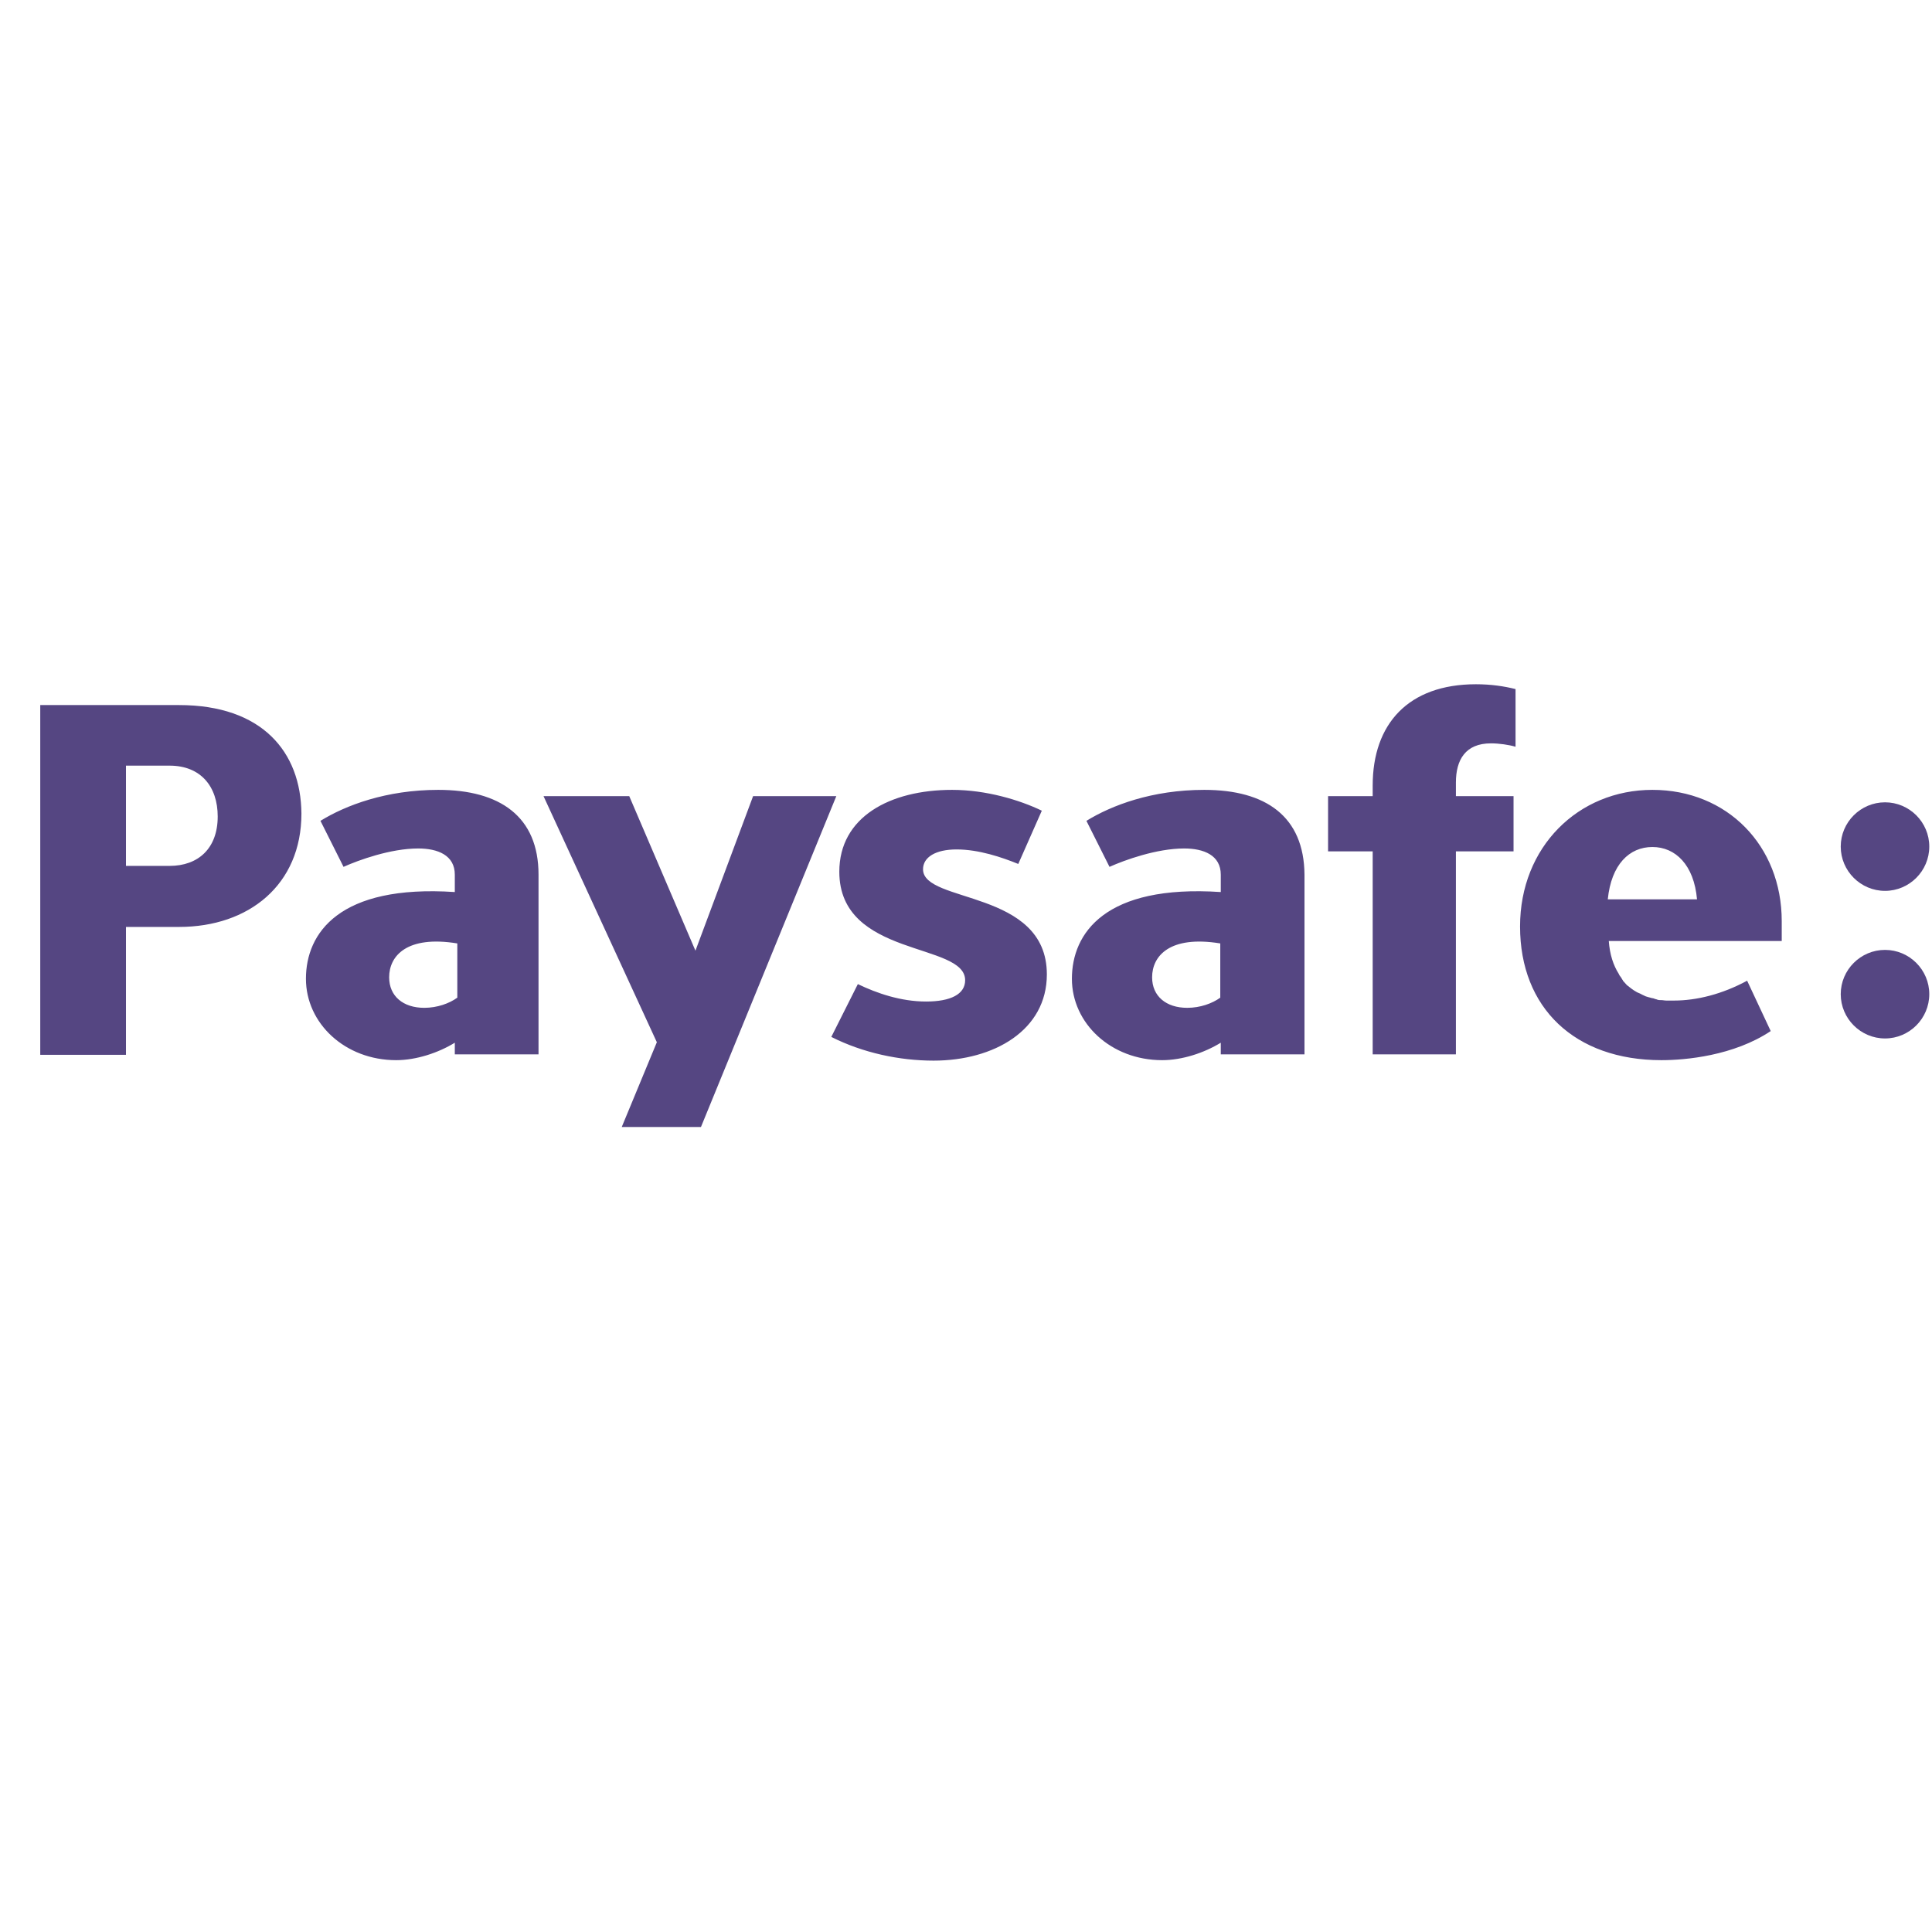 <svg width="54" height="54" viewBox="0 0 54 54" fill="none" xmlns="http://www.w3.org/2000/svg">
<path d="M53.924 23.662C53.924 24.343 53.368 24.9 52.687 24.9C52.005 24.9 51.449 24.343 51.449 23.662C51.449 22.981 52.005 22.425 52.687 22.425C53.368 22.425 53.924 22.981 53.924 23.662Z" fill="#554682"/>
<path d="M53.924 27.787C53.924 28.468 53.368 29.025 52.687 29.025C52.005 29.025 51.449 28.468 51.449 27.787C51.449 27.106 52.005 26.55 52.687 26.55C53.368 26.55 53.924 27.106 53.924 27.787Z" fill="#554682"/>
<path d="M4.74 24.202H3.521V21.4H4.74C5.609 21.4 6.085 21.982 6.085 22.821C6.085 23.715 5.539 24.202 4.74 24.202ZM5.006 19.707H1.125V29.483H3.521V25.908H5.006C6.954 25.908 8.425 24.73 8.425 22.74C8.411 21.007 7.318 19.707 5.006 19.707ZM21.049 22.253L19.438 26.572L17.588 22.253H15.192L18.359 29.131L17.378 31.5H19.592L23.375 22.253H21.049ZM38.367 21.955V22.253H37.12V23.796H38.367V29.469H40.693V23.796H42.304V22.253H40.693V21.873C40.693 21.237 40.959 20.777 41.673 20.777C41.898 20.777 42.178 20.817 42.36 20.872V19.26C42.038 19.179 41.673 19.125 41.253 19.125C39.362 19.125 38.367 20.235 38.367 21.955ZM34.107 27.885C33.883 28.047 33.547 28.169 33.183 28.169C32.594 28.169 32.202 27.844 32.202 27.316C32.202 26.721 32.692 26.138 34.107 26.369V27.885ZM33.659 22.077C32.202 22.077 31.067 22.51 30.366 22.943L31.011 24.229C31.431 24.04 32.328 23.715 33.099 23.715C33.645 23.715 34.121 23.904 34.121 24.446V24.933C30.885 24.717 29.96 26.084 29.96 27.357C29.96 28.603 31.053 29.632 32.482 29.632C33.043 29.632 33.659 29.428 34.121 29.144V29.469H36.461V24.446C36.447 22.821 35.383 22.077 33.659 22.077ZM12.782 27.885C12.558 28.047 12.222 28.169 11.858 28.169C11.269 28.169 10.877 27.844 10.877 27.316C10.877 26.721 11.367 26.138 12.782 26.369V27.885ZM12.25 22.077C10.793 22.077 9.658 22.51 8.957 22.943L9.602 24.229C10.022 24.04 10.919 23.715 11.689 23.715C12.236 23.715 12.712 23.904 12.712 24.446V24.933C9.476 24.717 8.551 26.084 8.551 27.357C8.551 28.603 9.644 29.632 11.073 29.632C11.633 29.632 12.25 29.428 12.712 29.144V29.469H15.052V24.446C15.052 22.821 13.973 22.077 12.25 22.077ZM25.799 24.297C25.799 23.959 26.149 23.742 26.738 23.742C27.354 23.742 27.998 23.959 28.461 24.148L29.119 22.659C28.503 22.361 27.564 22.077 26.611 22.077C24.874 22.077 23.459 22.835 23.459 24.365C23.459 26.775 26.976 26.328 26.976 27.398C26.976 27.79 26.569 27.993 25.883 27.993C25.182 27.993 24.51 27.763 23.977 27.506L23.235 28.982C24.117 29.428 25.14 29.645 26.093 29.645C27.788 29.645 29.26 28.792 29.26 27.235C29.26 24.852 25.799 25.258 25.799 24.297ZM46.185 23.674C46.83 23.674 47.348 24.175 47.432 25.136H44.938C45.036 24.162 45.541 23.674 46.185 23.674ZM49.8 26.314V25.746C49.8 23.634 48.273 22.077 46.185 22.077C44.111 22.077 42.486 23.674 42.486 25.895C42.486 28.169 44.013 29.632 46.437 29.632C47.11 29.632 48.455 29.51 49.492 28.819L48.833 27.411C48.133 27.79 47.418 27.966 46.788 27.966C46.731 27.966 46.675 27.966 46.619 27.966C46.605 27.966 46.591 27.966 46.577 27.966C46.521 27.966 46.479 27.953 46.423 27.953C46.409 27.953 46.395 27.953 46.395 27.953C46.353 27.953 46.311 27.939 46.283 27.926C46.269 27.926 46.255 27.926 46.241 27.912C46.199 27.898 46.157 27.898 46.129 27.885C46.115 27.885 46.087 27.871 46.073 27.871C46.045 27.858 46.017 27.858 45.989 27.844C45.961 27.831 45.933 27.817 45.905 27.804C45.891 27.804 45.891 27.79 45.877 27.79C45.835 27.763 45.779 27.75 45.737 27.723C45.639 27.668 45.555 27.601 45.471 27.533C45.443 27.506 45.414 27.465 45.386 27.438C45.373 27.425 45.358 27.411 45.358 27.398C45.344 27.384 45.33 27.357 45.316 27.33C45.288 27.289 45.26 27.262 45.246 27.221C45.092 26.978 44.994 26.68 44.966 26.301H49.8V26.314Z" fill="#554682"/>
</svg>
